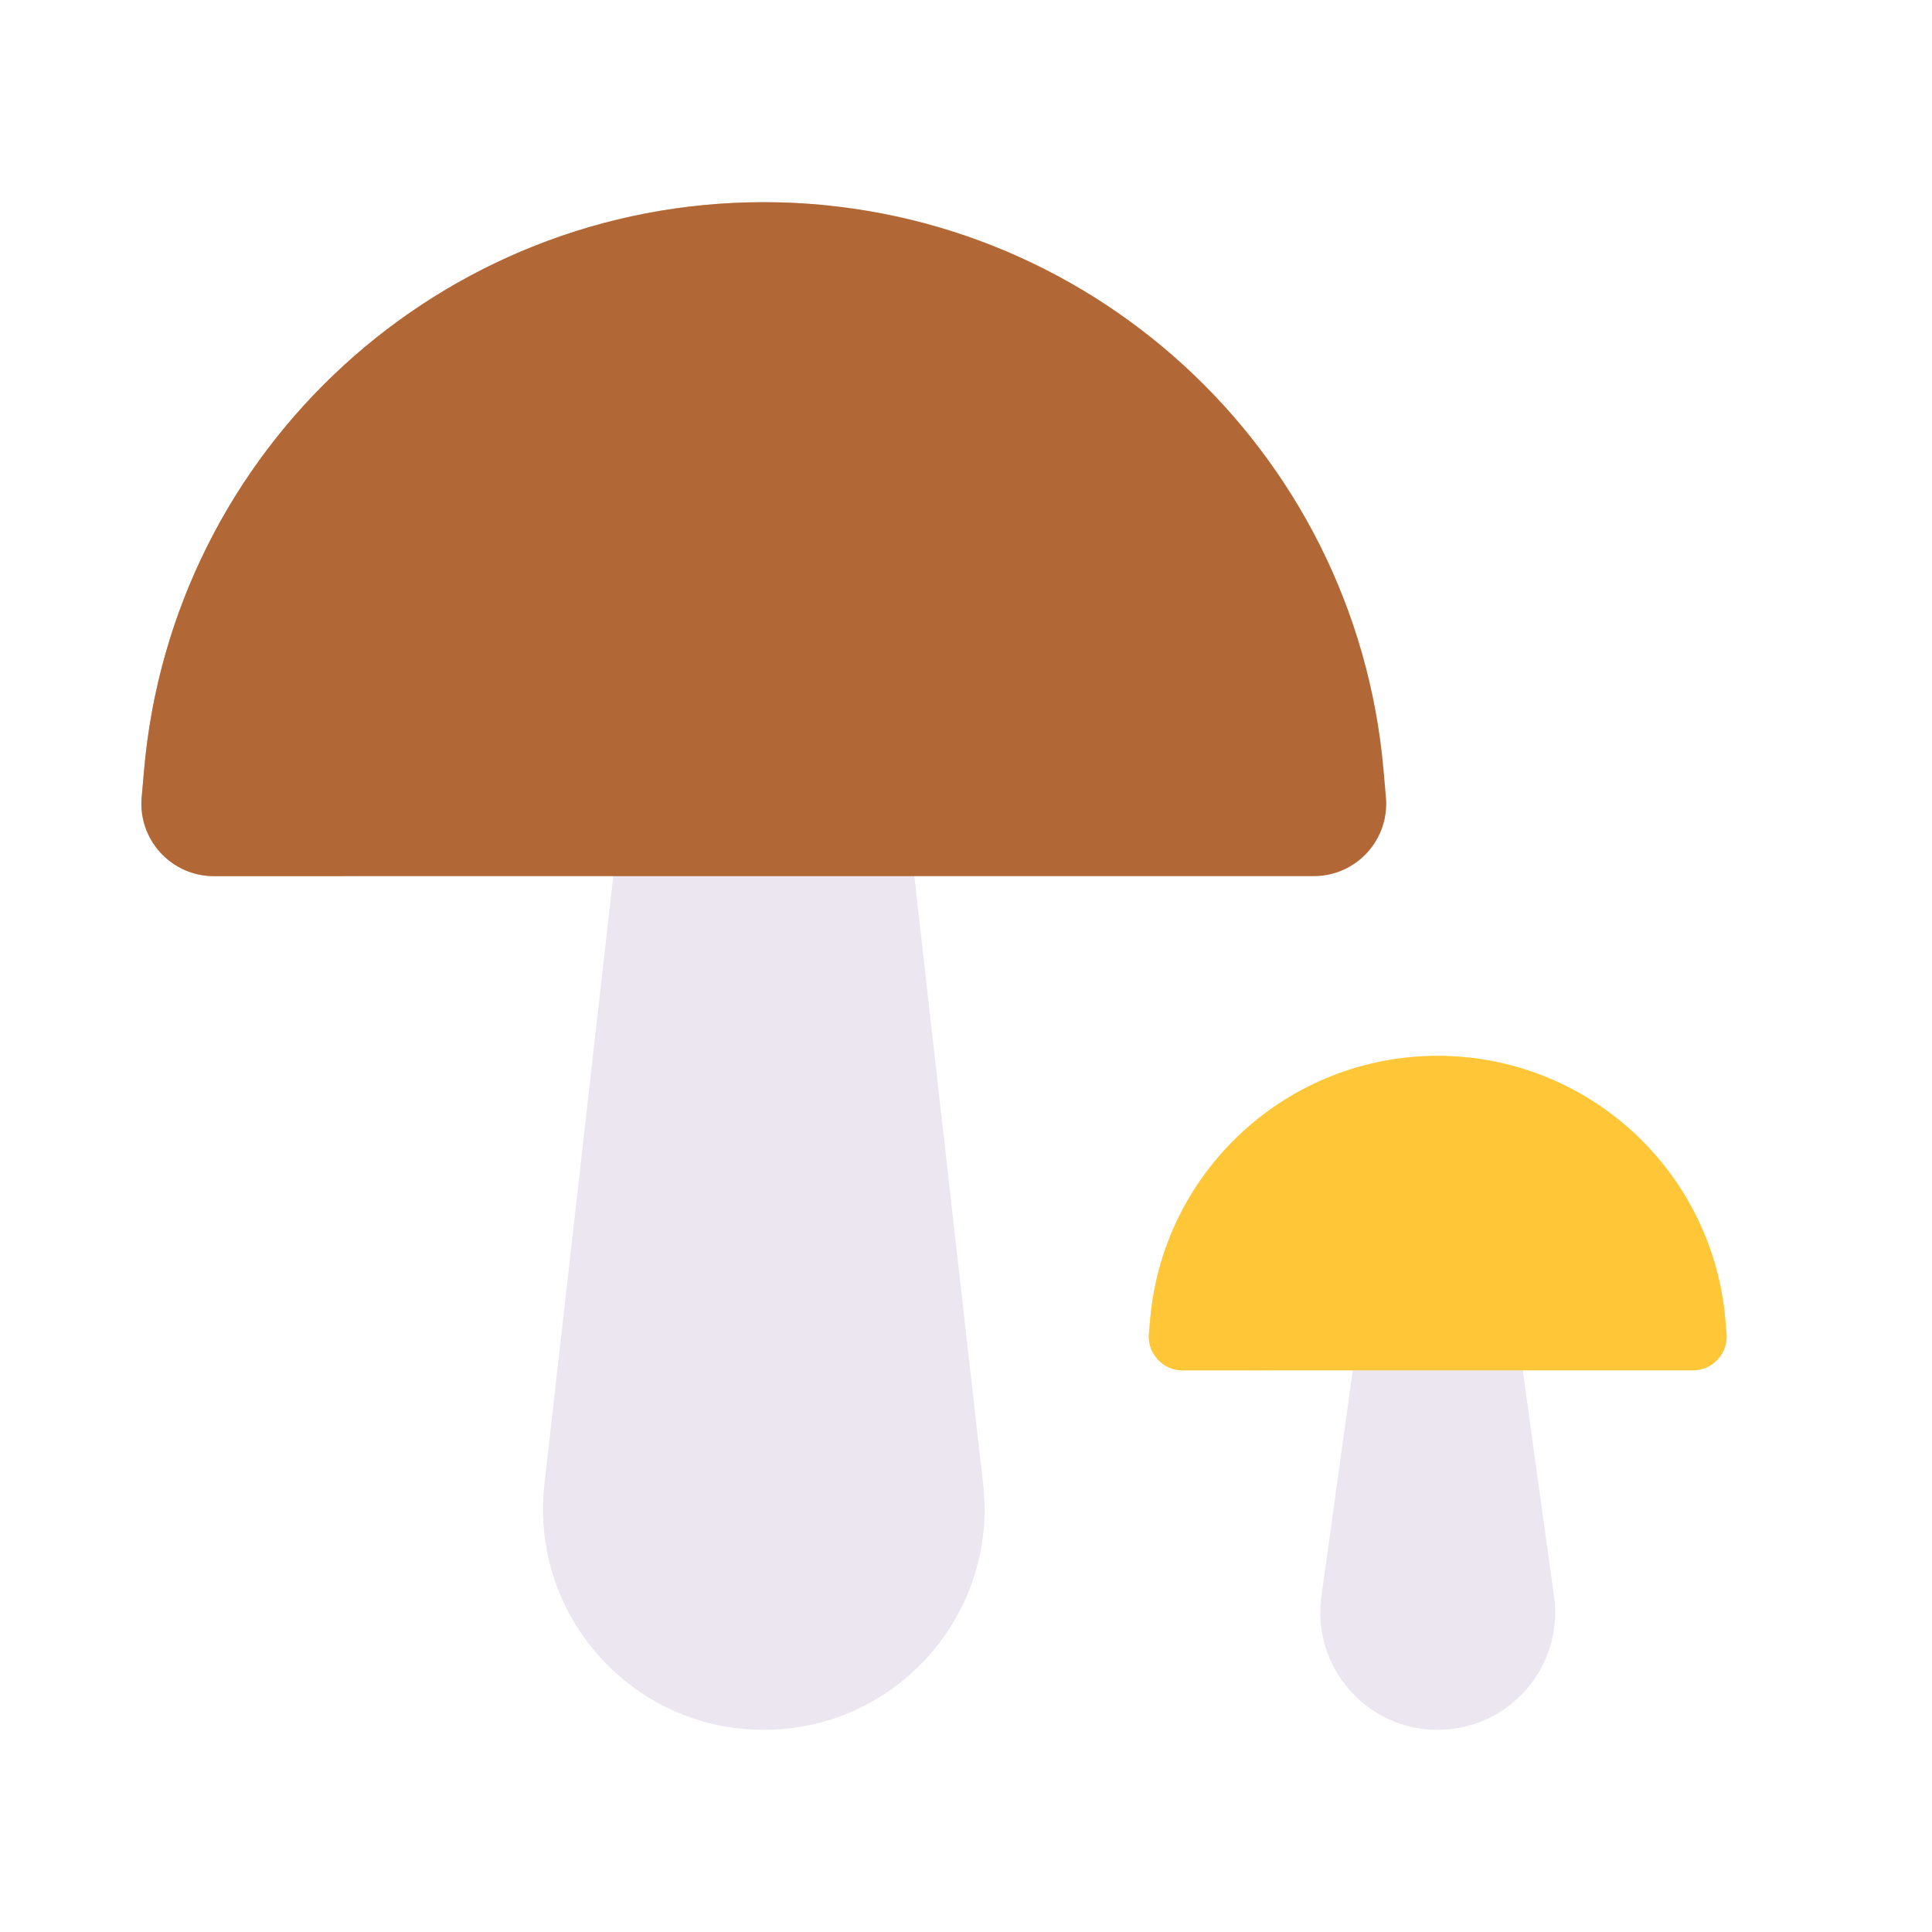<svg xmlns="http://www.w3.org/2000/svg" width="430" height="430" style="width:100%;height:100%;transform:translate3d(0,0,0);content-visibility:visible" viewBox="0 0 430 430"><defs><clipPath id="a"><path d="M0 0h430v430H0z"/></clipPath><clipPath id="d"><path d="M0 0h430v430H0z"/></clipPath><clipPath id="c"><path d="M0 0h430v430H0z"/></clipPath><clipPath id="b"><path d="M0 0h430v430H0z"/></clipPath></defs><g clip-path="url(#a)"><g clip-path="url(#b)" style="display:none"><g style="display:none"><path class="secondary"/><path class="secondary" style="mix-blend-mode:multiply"/></g><g style="display:none"><path class="tertiary"/><path class="tertiary" style="mix-blend-mode:multiply"/></g><g style="display:none"><path class="secondary"/><path class="secondary" style="mix-blend-mode:multiply"/></g><g style="display:none"><path class="primary"/><path class="primary" style="mix-blend-mode:multiply"/><path fill="none" class="primary" style="mix-blend-mode:multiply"/><path fill="none" class="primary" style="mix-blend-mode:multiply"/><path fill="none" class="primary" style="mix-blend-mode:multiply"/></g><g style="display:none"><path class="secondary"/><path class="secondary" style="mix-blend-mode:multiply"/></g><g style="display:none"><path class="tertiary"/><path class="tertiary" style="mix-blend-mode:multiply"/></g><g style="display:none"><path class="secondary"/><path class="secondary" style="mix-blend-mode:multiply"/></g><g style="display:none"><path class="primary"/><path class="primary" style="mix-blend-mode:multiply"/><path fill="none" class="primary" style="mix-blend-mode:multiply"/><path fill="none" class="primary" style="mix-blend-mode:multiply"/><path fill="none" class="primary" style="mix-blend-mode:multiply"/></g></g><g clip-path="url(#c)" style="display:block"><g style="display:block"><path fill="#EBE6EF" d="M294.121 355.284 301.094 305v-5.377h37.812V305l6.973 50.284C348.057 370.99 335.856 385 320 385s-28.057-14.01-25.879-29.716" class="secondary"/><g opacity=".5" style="mix-blend-mode:multiply"><path fill="#EBE6EF" d="M314.121 365.284c-1.022 7.367 1.121 14.36 5.319 19.71-15.582-.326-27.471-14.19-25.319-29.71L301.094 305h37.813l1.386 10h-16.586a3 3 0 0 0-2.972 2.588z" class="secondary" opacity="1"/></g></g><g style="display:block"><path fill="#FFC738" d="M320 235c-33.328 0-61.125 25.481-64.015 58.684l-.273 3.142c-.383 4.395 3.081 8.174 7.493 8.174h113.59c4.412 0 7.876-3.779 7.493-8.174l-.273-3.142C381.125 260.481 353.328 235 320 235" class="tertiary"/><g opacity=".5" style="mix-blend-mode:multiply"><path fill="#FFC738" d="M255.985 293.684C258.875 260.481 286.672 235 320 235c3.398 0 6.738.265 10 .776-28.737 4.5-51.419 28.09-54.015 57.908l-.274 3.142c-.383 4.395 3.082 8.174 7.494 8.174h-20c-4.412 0-7.877-3.779-7.494-8.174z" class="tertiary" opacity="1"/></g></g><g style="display:block"><path fill="#EBE6EF" d="M121.187 330.349C117.889 359.483 140.68 385 170 385s52.111-25.517 48.813-54.651L203.491 195v-6.28l-66.982.002V195z" class="secondary"/><g opacity=".5" style="mix-blend-mode:multiply"><path fill="#EBE6EF" d="M121.187 330.35c-3.083 27.235 16.634 51.309 43.17 54.331-9.582-10.107-14.879-24.233-13.17-39.331l15.021-132.687a3 3 0 0 1 2.981-2.662h36l-1.698-15H136.51z" class="secondary" opacity="1"/></g></g><g style="display:block"><path fill="#B26836" d="M170 45C98.208 45 38.324 99.873 32.066 171.392l-.532 6.078c-.825 9.424 6.603 17.53 16.063 17.53h244.806c9.46 0 16.888-8.106 16.063-17.53l-.532-6.078C301.676 99.873 241.792 45 170 45" class="primary"/><g opacity=".5" style="mix-blend-mode:multiply"><path fill="#B26836" d="M32.066 171.392C38.324 99.873 98.208 45 170 45c5.064 0 10.069.273 15 .806-64.974 7.018-117.118 59.112-122.934 125.586l-.532 6.078c-.825 9.424 6.603 17.53 16.063 17.53h-30c-9.46 0-16.888-8.106-16.063-17.53z" class="primary" opacity="1"/></g><g opacity=".5" style="mix-blend-mode:multiply"><path fill="none" stroke="#B26836" stroke-linecap="round" stroke-width="10" d="M266.51 142.5h-.01" class="primary" opacity="1"/></g><g opacity=".5" style="mix-blend-mode:multiply"><path fill="none" stroke="#B26836" stroke-linecap="round" stroke-width="10" d="M226.51 142.5h-.01" class="primary" opacity="1"/></g><g opacity=".5" style="mix-blend-mode:multiply"><path fill="none" stroke="#B26836" stroke-linecap="round" stroke-width="10" d="M246.51 167.5h-.01" class="primary" opacity="1"/></g></g></g><g clip-path="url(#d)" style="display:none"><g style="display:none"><path class="secondary"/><path class="secondary" style="mix-blend-mode:multiply"/></g><g style="display:none"><path class="tertiary"/><path class="tertiary" style="mix-blend-mode:multiply"/></g><g style="display:none"><path class="secondary"/><path class="secondary" style="mix-blend-mode:multiply"/></g><g style="display:none"><path class="primary"/><path class="primary" style="mix-blend-mode:multiply"/><path fill="none" class="primary" style="mix-blend-mode:multiply"/><path fill="none" class="primary" style="mix-blend-mode:multiply"/><path fill="none" class="primary" style="mix-blend-mode:multiply"/></g></g></g></svg>